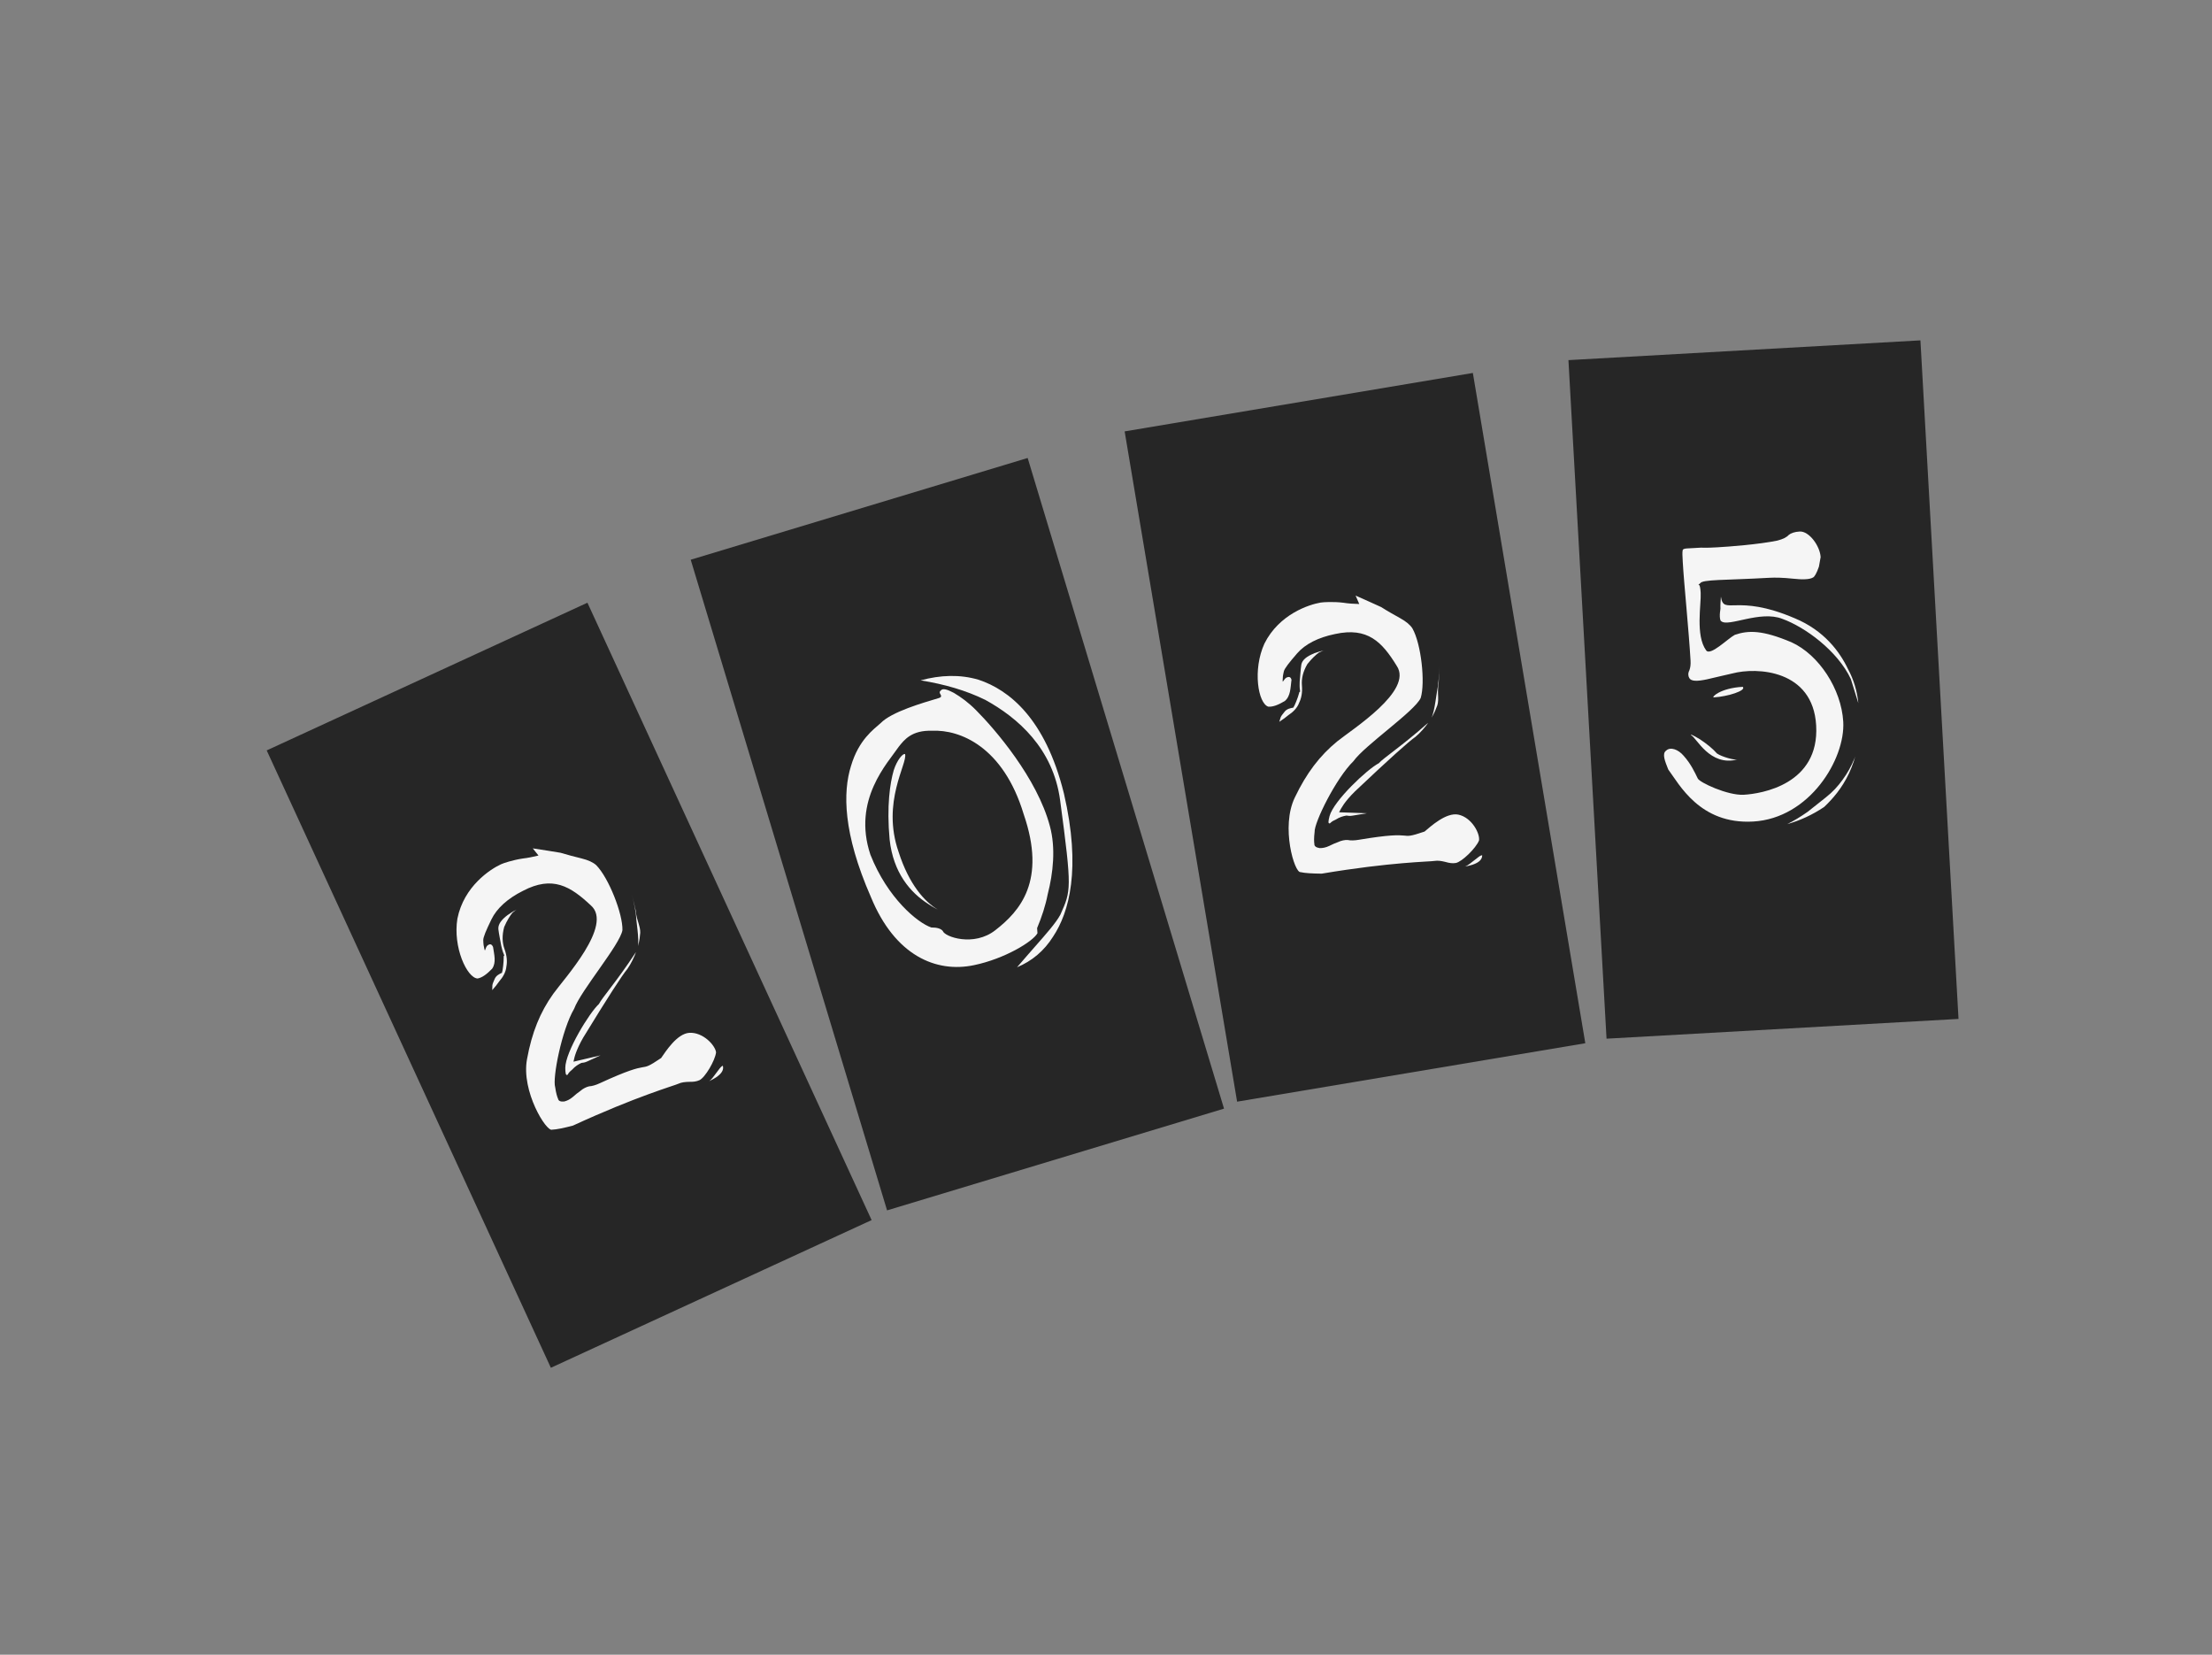 <?xml version="1.0" encoding="UTF-8"?> <svg xmlns="http://www.w3.org/2000/svg" width="468" height="350" viewBox="0 0 468 350" fill="none"><rect x="0" y="0" width="468" height="350" fill="#808080" stroke="none"/><path d="M128.938 158.914L164.697 238.514L112.485 261.97L76.726 182.37L128.938 158.914Z" fill="#F5F5F5"></path><path d="M184.405 258.073L116.549 289.312L56.427 158.725L124.284 127.486L184.406 258.063L184.405 258.073ZM104.305 200.276C104.01 199.63 103.59 199.569 103.046 200.073C102.883 200.275 102.766 200.595 102.596 201.061C102.55 200.952 102.448 200.743 102.41 200.369C102.364 200.26 102.269 199.787 102.245 198.893C102.214 198.265 102.834 196.811 103.968 194.48C105.093 192.148 107.378 190.064 110.641 188.43C116.903 185.154 120.673 187.437 125.021 191.522C129.778 195.677 119.418 206.919 117.05 210.217C114.293 214.072 112.524 218.387 111.502 224.036C110.232 230.837 115.637 239.482 116.81 238.947C117.703 238.923 119.242 238.603 121.208 238.09C134.781 231.842 142.581 229.669 143.545 229.225C144.181 228.929 144.928 228.852 145.822 228.828C146.606 228.85 147.353 228.773 147.989 228.477C149.162 227.932 151.283 224.372 151.499 222.593C151.335 221.117 148.747 218.289 145.839 218.462C143.205 218.643 140.813 222.459 139.873 223.796C134.434 227.468 138.878 223.601 126.914 229.119C126.059 229.517 125.258 229.75 124.63 229.781C124.047 229.921 123.401 230.217 122.758 230.778C122.267 231.127 121.786 231.486 121.243 231.99C120.589 232.551 119.953 232.846 119.371 232.987C118.633 233.064 118.167 232.894 118.072 232.421C117.878 231.994 117.636 231.192 117.464 229.981C116.841 228.071 118.857 217.81 121.473 213.372C122.917 209.47 131.171 199.836 131.69 196.751C131.796 193.331 128.785 185.655 126.134 182.991C125.464 182.394 124.486 181.935 123.026 181.57C121.565 181.205 120.104 180.84 118.587 180.376C116.752 180.049 114.818 179.779 112.719 179.446L113.931 180.961C112.766 181.242 111.7 181.467 110.598 181.593C108.54 181.897 106.511 182.566 105.984 182.816C103.738 183.851 98.144 187.46 96.774 194.306C95.791 200.33 98.795 206.848 101.047 206.971C102.003 206.792 102.975 206.084 104.116 204.909C105.056 203.572 104.535 201.871 104.315 200.286L104.305 200.276ZM152.277 225.979L151.227 227.372C150.676 228.141 150.242 228.599 149.924 228.747C149.807 229.058 149.598 229.16 149.178 229.089C150.033 228.692 150.778 228.35 151.477 227.899C152.767 227.042 153.163 226.22 152.93 225.419C152.612 225.567 152.45 225.768 152.277 225.979ZM134.611 194.352C134.94 197.313 135.47 200.437 134.438 201.556C130.401 207.69 127.394 211.018 126.719 212.362C124.716 214.189 119.607 222.499 119.6 225.873C119.617 227.031 119.702 227.504 120.029 227.356C120.102 227.326 120.156 227.259 120.192 227.155C120.418 226.789 120.69 226.541 121.061 226.238C121.659 225.568 122.358 225.127 123.004 224.831C123.377 224.793 123.741 224.754 124.278 224.504C124.815 224.254 125.242 224.061 125.669 223.867L127.06 223.229L121.334 224.568C121.458 223.993 121.582 223.418 121.869 222.641C122.155 221.865 122.668 220.722 123.39 219.477C128.562 211.012 131.659 206.215 132.754 204.931C134.299 202.67 135.293 199.746 135.408 197.758C135.532 197.183 135.445 196.445 135.167 195.535C134.888 194.625 134.59 193.724 134.52 192.721C134.295 191.666 134.014 190.491 133.687 189.226C134.154 191.083 134.52 192.721 134.631 194.362L134.611 194.352ZM107.428 193.528C106.075 194.539 105.362 195.509 105.441 196.522C105.567 197.634 105.838 198.799 106.065 200.119C106.206 200.702 106.346 201.284 106.586 201.821C106.688 202.03 106.734 202.139 106.625 202.195C106.552 202.225 106.534 202.277 106.571 202.35C106.588 203.508 106.371 205.287 106.201 205.762C105.664 206.012 104.919 206.354 104.632 207.131C104.462 207.597 104.236 207.963 104.175 208.383L104.146 209.431C104.743 208.762 105.231 208.148 105.62 207.58C106.38 206.709 107.048 205.629 107.141 204.416C107.336 203.421 107.263 202.154 106.735 200.717C106.253 199.389 106.198 197.857 106.669 196.086C107.299 194.632 107.903 193.708 108.402 193.084C108.783 192.781 109.055 192.524 109.373 192.376C108.628 192.718 107.928 193.169 107.438 193.528L107.428 193.528Z" fill="#262626"></path><path d="M219.738 129.784L242.875 213.923L187.685 229.1L164.547 144.961L219.738 129.784Z" fill="#F5F5F5"></path><path d="M258.971 234.496L187.68 256.017L146.137 118.392L217.427 96.871L258.971 234.496ZM198.955 146.812C199.208 147.231 199.162 147.485 198.707 147.629C195.215 148.678 188.65 150.543 186.306 152.968C184.857 154.271 181.707 156.448 180.06 161.982C178.304 167.552 178.353 176.263 184.251 189.719C189.363 202.181 198.078 205.82 206.059 204.152C212.541 202.814 218.558 199.149 219.5 197.39L219.423 196.309C220.422 193.915 221.193 191.593 221.675 189.115C222.809 184.714 223.401 179.376 222.12 174.72C219.433 164.591 210.534 154.258 206.481 150.192C204.888 148.587 203.321 147.455 201.816 146.559C200.348 145.772 199.422 145.56 199.075 146.031C198.775 146.248 198.729 146.502 198.945 146.812L198.955 146.812ZM208.415 148.01C215.34 151.814 222.818 158.282 224.294 169.269C226.838 188.29 226.61 188.352 224.348 193.467C223.406 195.225 221.289 197.588 219.1 200.086C217.905 201.426 216.637 202.92 215.178 204.595C218.344 203.272 220.895 201.147 222.805 198.111C226.184 193.038 228.799 183.765 225.09 167.811C221.153 151.919 213.438 145.896 207.024 143.773C203.114 142.623 198.981 142.762 194.771 143.909C199.809 144.717 204.391 146.043 208.425 148.02L208.415 148.01ZM210.593 196.747C206.03 200.336 199.834 198.151 199.466 196.914C199.068 196.423 198.261 196.174 197.035 196.179C194.16 195.206 187.794 189.995 184.15 180.771C180.28 169.158 187.865 161.339 190.158 157.941C191.317 156.483 192.906 154.409 197.246 154.571C203.06 154.293 212.266 157.907 216.58 172.21C221.459 186.343 215.767 192.734 210.593 196.747ZM196.391 191.208C198.402 192.569 200.787 193.568 203.445 194.241C201.811 194.117 200.151 193.511 198.475 192.424C195.656 190.815 192.301 187.032 190.12 180.204C186.435 169.635 192.07 161.428 191.487 159.509C191.052 159.271 189.775 160.765 189.085 162.942C188.303 165.637 187.567 170.53 188.222 177.581C188.986 184.595 192.594 188.796 196.391 191.208Z" fill="#262626"></path><path d="M305.801 103.714L320.089 189.799L263.622 199.171L249.334 113.086L305.801 103.714Z" fill="#F5F5F5"></path><path d="M335.409 220.662L261.738 233.024L237.946 91.25L311.617 78.888L335.409 220.662ZM273.262 143.892C273.144 143.193 272.757 143.025 272.1 143.369C271.889 143.53 271.695 143.799 271.4 144.203C271.383 144.085 271.341 143.858 271.4 143.487C271.384 143.369 271.417 142.889 271.628 142.012C271.763 141.398 272.75 140.151 274.442 138.198C276.135 136.245 278.892 134.832 282.463 134.108C289.361 132.596 292.41 135.781 295.523 140.861C299.033 146.119 286.083 154.257 282.932 156.807C279.257 159.813 276.417 163.509 273.946 168.696C270.936 174.927 273.888 184.691 275.16 184.471C276.027 184.682 277.593 184.775 279.633 184.794C294.365 182.325 302.467 182.279 303.512 182.102C304.212 181.985 304.944 182.103 305.811 182.314C306.569 182.541 307.302 182.66 307.991 182.542C309.262 182.333 312.247 179.445 312.922 177.777C313.149 176.303 311.391 172.909 308.544 172.309C305.95 171.784 302.647 174.849 301.392 175.893C295.183 178.003 300.482 175.446 287.484 177.63C286.558 177.79 285.724 177.806 285.11 177.671C284.512 177.654 283.812 177.771 283.037 178.142C282.472 178.351 281.917 178.571 281.26 178.916C280.484 179.286 279.794 179.404 279.187 179.387C278.454 179.268 278.051 178.982 278.084 178.502C278.008 178.039 277.983 177.205 278.135 175.983C278.035 173.97 282.663 164.606 286.354 161.003C288.764 157.619 299.263 150.49 300.579 147.643C301.583 144.376 300.686 136.171 298.826 132.912C298.347 132.163 297.514 131.463 296.191 130.729C294.877 129.996 293.554 129.262 292.225 128.411C290.541 127.618 288.738 126.851 286.811 125.983L287.585 127.76C286.389 127.726 285.302 127.666 284.199 127.488C282.127 127.234 280.005 127.36 279.423 127.452C276.989 127.864 270.646 129.882 267.518 136.13C264.988 141.678 266.181 148.764 268.329 149.471C269.297 149.548 270.418 149.118 271.824 148.285C273.079 147.242 273.022 145.455 273.233 143.872L273.262 143.892ZM312.813 181.275L311.44 182.335C310.707 182.932 310.168 183.261 309.813 183.319C309.619 183.588 309.393 183.631 309.005 183.453C309.932 183.293 310.75 183.159 311.541 182.907C313.007 182.419 313.605 181.729 313.589 180.895C313.244 180.954 313.034 181.105 312.813 181.266L312.813 181.275ZM304.054 146.123C303.589 149.062 303.285 152.211 301.996 153.028C296.485 157.885 292.719 160.309 291.716 161.438C289.298 162.675 282.186 169.36 281.3 172.61C281.013 173.73 280.97 174.219 281.325 174.161C281.404 174.15 281.474 174.099 281.535 174.01C281.847 173.724 282.176 173.547 282.623 173.354C283.372 172.865 284.163 172.622 284.863 172.505C285.234 172.564 285.595 172.623 286.177 172.522C286.758 172.421 287.221 172.346 287.684 172.27L289.192 172.019L283.313 171.814C283.583 171.292 283.853 170.77 284.333 170.087C284.813 169.404 285.605 168.446 286.634 167.435C293.838 160.615 298.095 156.802 299.485 155.851C301.575 154.066 303.285 151.515 303.926 149.621C304.196 149.099 304.315 148.366 304.273 147.414C304.231 146.461 304.199 145.519 304.384 144.534C304.444 143.447 304.477 142.251 304.495 140.937C304.46 142.849 304.384 144.534 304.054 146.143L304.054 146.123ZM278.032 138.201C276.465 138.824 275.522 139.582 275.327 140.567C275.159 141.671 275.115 142.866 274.979 144.206C274.963 144.803 274.946 145.401 275.037 145.982C275.08 146.209 275.096 146.327 274.978 146.353C274.899 146.364 274.868 146.409 274.886 146.488C274.599 147.608 273.924 149.276 273.629 149.68C273.047 149.781 272.239 149.915 271.749 150.588C271.463 150.992 271.151 151.287 270.973 151.674L270.661 152.676C271.41 152.187 272.051 151.724 272.573 151.278C273.543 150.638 274.47 149.772 274.875 148.626C275.322 147.717 275.592 146.479 275.449 144.954C275.332 143.539 275.677 142.058 276.605 140.466C277.591 139.228 278.416 138.486 279.057 138.024C279.504 137.831 279.832 137.653 280.177 137.594C279.369 137.729 278.578 137.981 278.013 138.191L278.032 138.201Z" fill="#262626"></path><path d="M401.8 96.844L404.828 184.054L347.623 186.04L344.595 98.83L401.8 96.844Z" fill="#F5F5F5"></path><path d="M414.37 215.521L339.9 219.701L331.84 76.173L406.31 71.993L414.37 215.521ZM393.587 156.011C393.153 158.862 391.924 162.113 389.844 164.938C388.864 166.294 387.75 167.527 386.286 168.673C384.822 169.818 383.577 170.823 382.454 171.713C380.983 172.741 379.496 173.65 378.124 174.318C380.793 173.579 383.436 172.369 385.935 170.693C389.512 167.312 393.797 161.764 393.55 151.057C393.883 152.802 393.856 154.459 393.597 156.001L393.587 156.011ZM385.197 117.838C385.067 115.491 382.763 112.317 380.769 112.427C379.709 112.486 378.906 112.767 378.454 113.147C378.009 113.644 377.213 114.043 376.047 114.344C372.091 115.154 365.87 115.627 363.286 115.77C362.343 115.821 361.174 115.887 359.871 115.84C358.574 115.911 357.523 115.97 356.934 116.003C356.345 116.035 355.997 116.172 356.01 116.408C355.912 116.768 355.957 117.593 356.029 118.88C356.276 123.34 357.316 133.422 357.677 139.758C357.723 140.583 357.637 141.179 357.434 141.772C357.113 142.381 357.145 142.97 357.407 143.419C357.8 144.107 358.985 144.16 361.196 143.682C363.288 143.212 365.037 142.761 366.546 142.44C371.655 141.093 383.586 141.606 384.253 153.463C384.952 165.909 372.695 167.898 368.933 168.106C365.524 168.294 359.474 165.456 359.193 164.644C358.525 163.272 357.721 161.542 356.218 159.862C355.079 158.516 353.4 157.9 352.502 158.777C351.592 159.418 352.272 161.026 352.959 162.762C355.247 165.818 359.624 174.405 370.901 173.771C382.886 173.099 390.428 160.541 389.983 152.673C389.59 145.747 384.822 138.473 379.021 135.848C372.866 133.252 369.923 133.297 367.031 134.284C365.547 135.076 361.862 138.817 360.976 137.566C358.672 134.392 359.955 127.847 359.818 125.382C359.76 124.321 359.609 123.748 359.491 123.754C359.255 123.767 359.367 123.643 359.708 123.387C360.134 122.536 364.855 122.748 374.374 122.212C375.553 122.147 377.199 122.174 379.331 122.4C381.463 122.637 382.877 122.559 383.555 122.166C383.902 122.029 384.335 121.296 384.836 119.858L385.197 117.838ZM363.255 159.364C362.371 158.349 361.144 157.363 359.671 156.38C358.08 155.413 357.487 155.21 357.851 155.544C358.944 156.075 361.754 162.156 367.563 160.653C366.981 160.803 364.352 160.121 363.245 159.364L363.255 159.364ZM364.011 128.687C363.926 129.283 363.84 129.879 363.873 130.458C363.906 131.038 364.043 131.395 364.16 131.388C365.653 132.715 372.396 129.041 377.091 130.899C381.897 132.633 388.788 137.663 391.591 143.636L393.174 148.732C392.913 146.155 392.187 143.722 391.002 141.55C389.262 137.882 385.947 133.346 379.675 130.756C367.241 125.444 364.691 130.305 364.1 126.208C364.034 127.158 363.962 127.98 364.001 128.687L364.011 128.687ZM368.712 145.277C363.899 145.544 362.009 147.54 362.598 147.508C365.535 147.345 369.583 146.057 368.712 145.277Z" fill="#262626"></path></svg> 